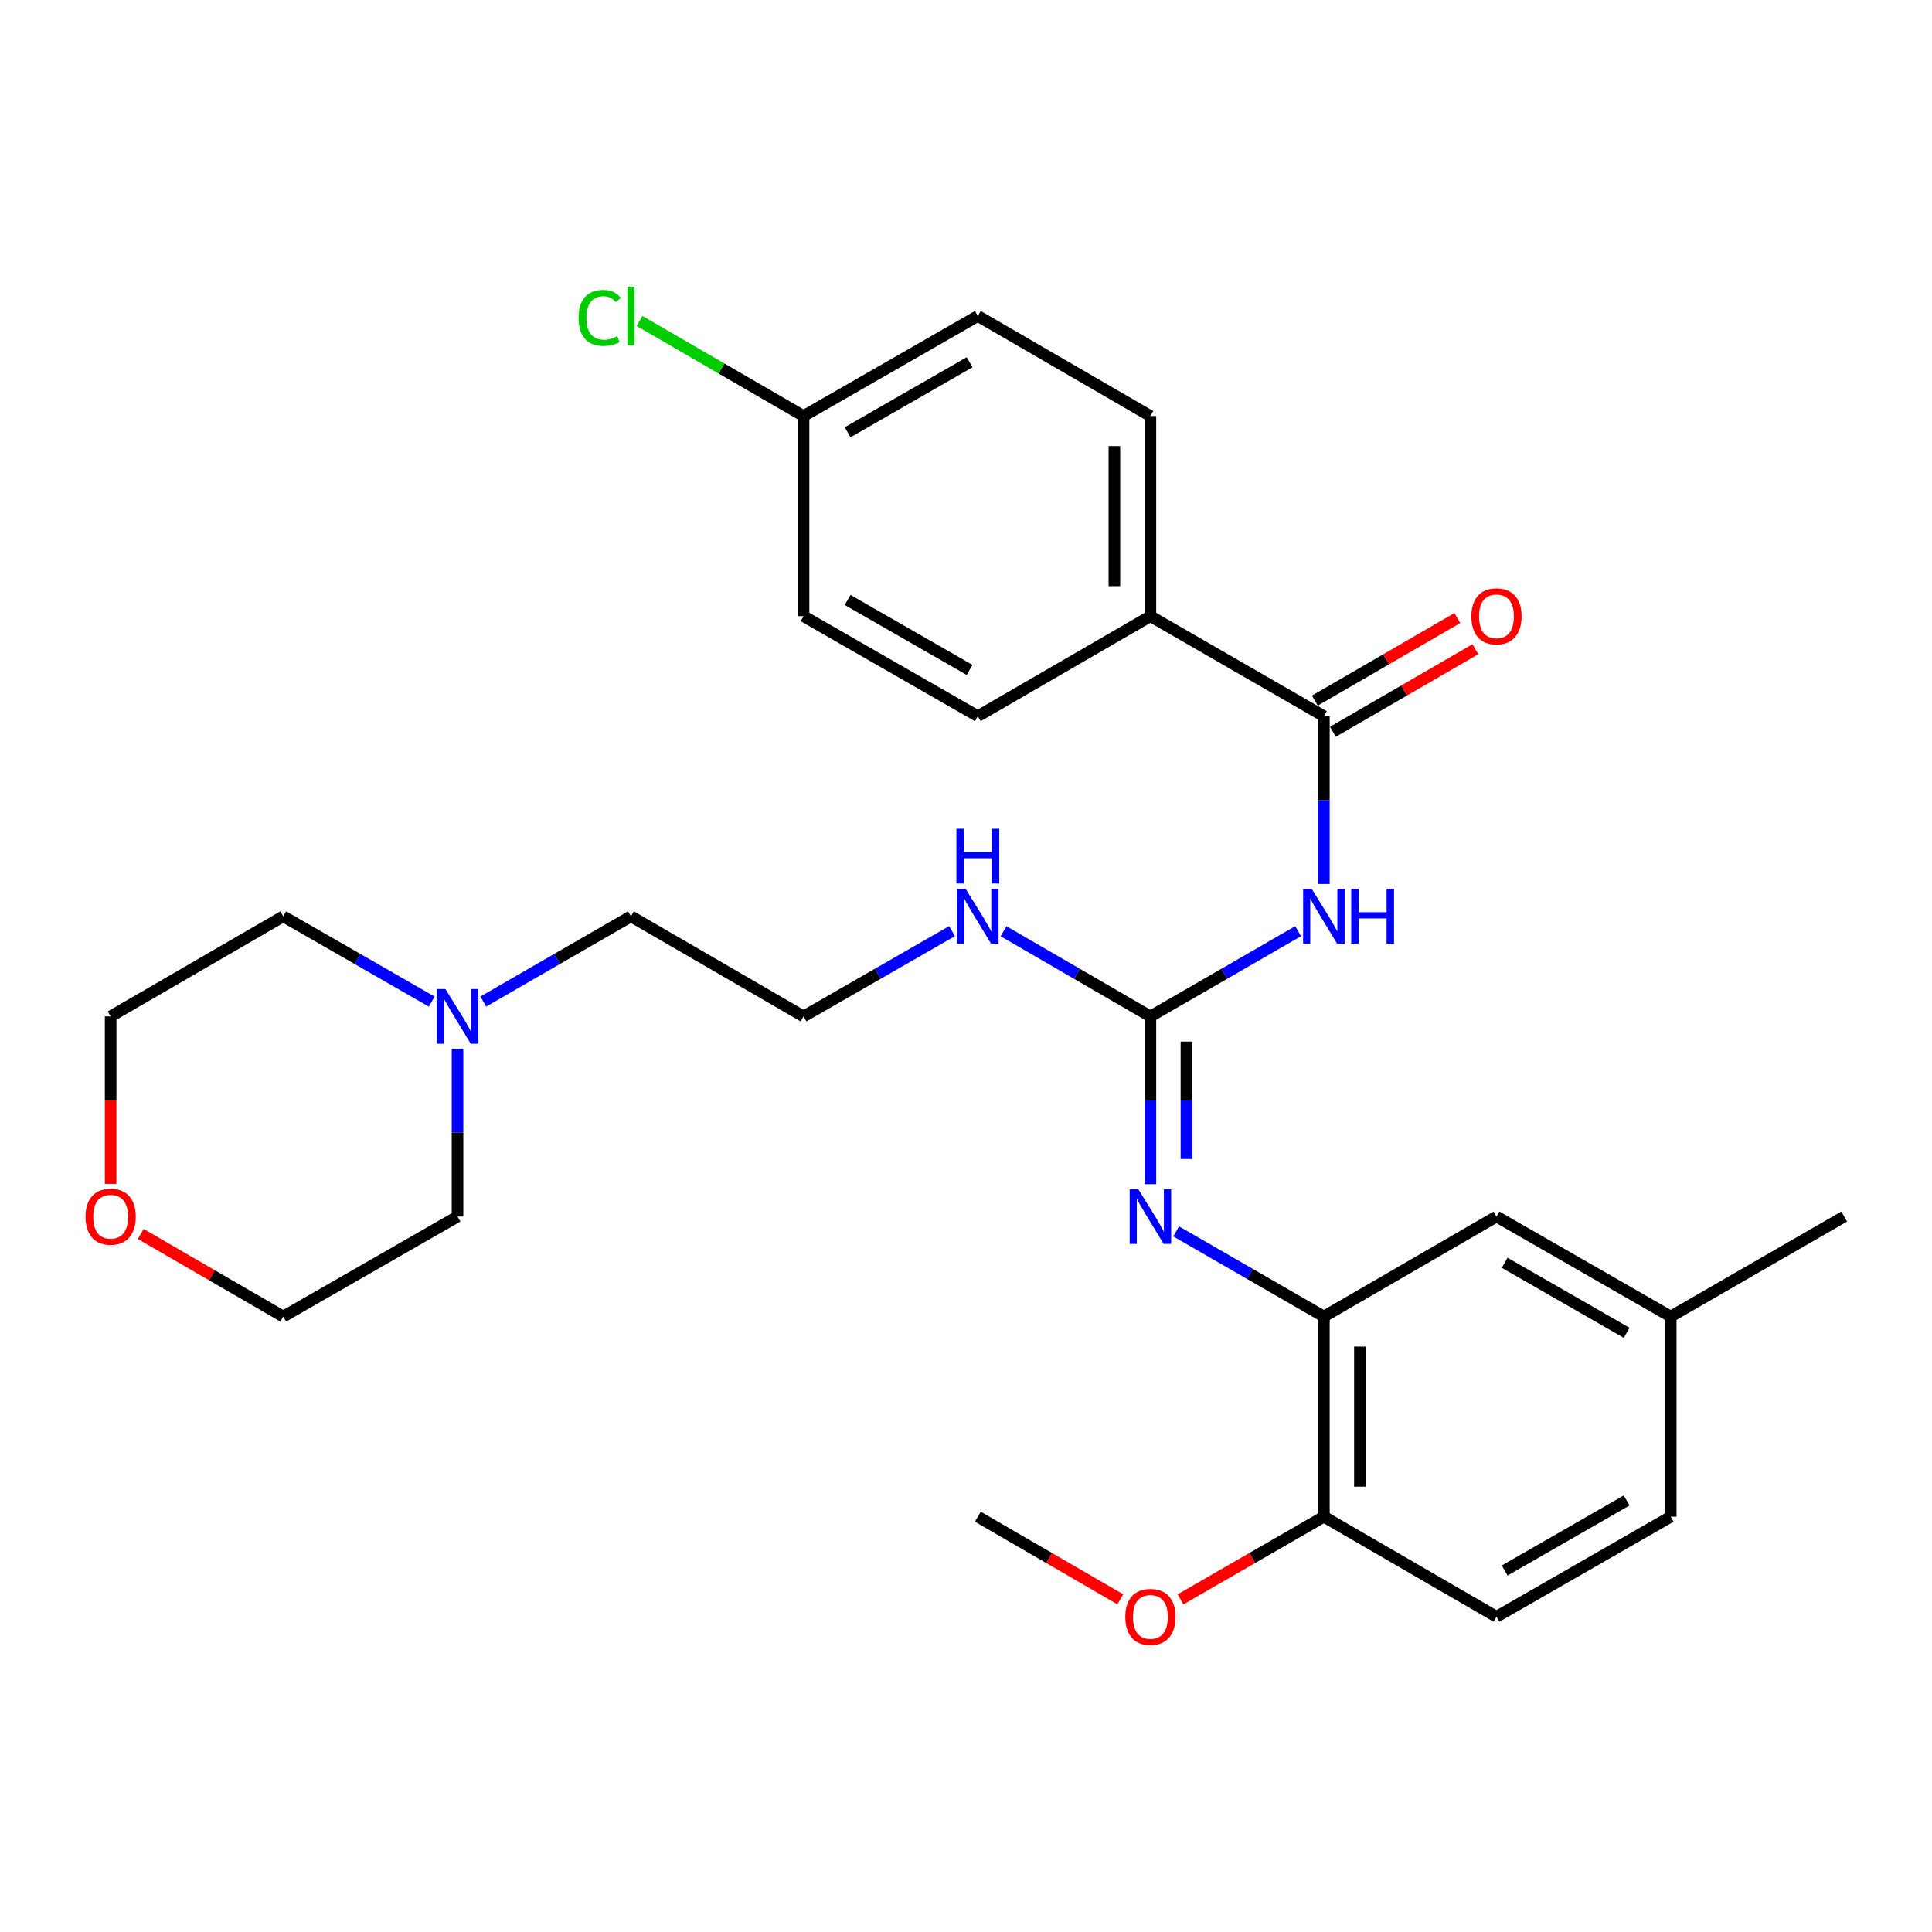 <?xml version='1.0' encoding='iso-8859-1'?>
<svg version='1.1' baseProfile='full'
              xmlns='http://www.w3.org/2000/svg'
                      xmlns:rdkit='http://www.rdkit.org/xml'
                      xmlns:xlink='http://www.w3.org/1999/xlink'
                  xml:space='preserve'
width='1000px' height='1000px' viewBox='0 0 1000 1000'>
<!-- END OF HEADER -->
<rect style='opacity:1.0;fill:#FFFFFF;stroke:none' width='1000' height='1000' x='0' y='0'> </rect>
<path class='bond-0' d='M 671.907,481.986 L 633.678,504.035' style='fill:none;fill-rule:evenodd;stroke:#0000FF;stroke-width:6px;stroke-linecap:butt;stroke-linejoin:miter;stroke-opacity:1' />
<path class='bond-0' d='M 633.678,504.035 L 595.449,526.085' style='fill:none;fill-rule:evenodd;stroke:#000000;stroke-width:6px;stroke-linecap:butt;stroke-linejoin:miter;stroke-opacity:1' />
<path class='bond-1' d='M 685.239,457.547 L 685.239,414.124' style='fill:none;fill-rule:evenodd;stroke:#0000FF;stroke-width:6px;stroke-linecap:butt;stroke-linejoin:miter;stroke-opacity:1' />
<path class='bond-1' d='M 685.239,414.124 L 685.239,370.701' style='fill:none;fill-rule:evenodd;stroke:#000000;stroke-width:6px;stroke-linecap:butt;stroke-linejoin:miter;stroke-opacity:1' />
<path class='bond-2' d='M 595.449,526.085 L 595.449,569.508' style='fill:none;fill-rule:evenodd;stroke:#000000;stroke-width:6px;stroke-linecap:butt;stroke-linejoin:miter;stroke-opacity:1' />
<path class='bond-2' d='M 595.449,569.508 L 595.449,612.931' style='fill:none;fill-rule:evenodd;stroke:#0000FF;stroke-width:6px;stroke-linecap:butt;stroke-linejoin:miter;stroke-opacity:1' />
<path class='bond-2' d='M 614.093,539.112 L 614.093,569.508' style='fill:none;fill-rule:evenodd;stroke:#000000;stroke-width:6px;stroke-linecap:butt;stroke-linejoin:miter;stroke-opacity:1' />
<path class='bond-2' d='M 614.093,569.508 L 614.093,599.904' style='fill:none;fill-rule:evenodd;stroke:#0000FF;stroke-width:6px;stroke-linecap:butt;stroke-linejoin:miter;stroke-opacity:1' />
<path class='bond-9' d='M 595.449,526.085 L 557.443,504.052' style='fill:none;fill-rule:evenodd;stroke:#000000;stroke-width:6px;stroke-linecap:butt;stroke-linejoin:miter;stroke-opacity:1' />
<path class='bond-9' d='M 557.443,504.052 L 519.437,482.02' style='fill:none;fill-rule:evenodd;stroke:#0000FF;stroke-width:6px;stroke-linecap:butt;stroke-linejoin:miter;stroke-opacity:1' />
<path class='bond-4' d='M 685.239,370.701 L 595.449,318.934' style='fill:none;fill-rule:evenodd;stroke:#000000;stroke-width:6px;stroke-linecap:butt;stroke-linejoin:miter;stroke-opacity:1' />
<path class='bond-7' d='M 689.913,378.766 L 726.789,357.397' style='fill:none;fill-rule:evenodd;stroke:#000000;stroke-width:6px;stroke-linecap:butt;stroke-linejoin:miter;stroke-opacity:1' />
<path class='bond-7' d='M 726.789,357.397 L 763.665,336.028' style='fill:none;fill-rule:evenodd;stroke:#FF0000;stroke-width:6px;stroke-linecap:butt;stroke-linejoin:miter;stroke-opacity:1' />
<path class='bond-7' d='M 680.565,362.635 L 717.441,341.266' style='fill:none;fill-rule:evenodd;stroke:#000000;stroke-width:6px;stroke-linecap:butt;stroke-linejoin:miter;stroke-opacity:1' />
<path class='bond-7' d='M 717.441,341.266 L 754.318,319.897' style='fill:none;fill-rule:evenodd;stroke:#FF0000;stroke-width:6px;stroke-linecap:butt;stroke-linejoin:miter;stroke-opacity:1' />
<path class='bond-3' d='M 608.78,637.367 L 647.009,659.407' style='fill:none;fill-rule:evenodd;stroke:#0000FF;stroke-width:6px;stroke-linecap:butt;stroke-linejoin:miter;stroke-opacity:1' />
<path class='bond-3' d='M 647.009,659.407 L 685.239,681.448' style='fill:none;fill-rule:evenodd;stroke:#000000;stroke-width:6px;stroke-linecap:butt;stroke-linejoin:miter;stroke-opacity:1' />
<path class='bond-6' d='M 685.239,681.448 L 685.239,785.034' style='fill:none;fill-rule:evenodd;stroke:#000000;stroke-width:6px;stroke-linecap:butt;stroke-linejoin:miter;stroke-opacity:1' />
<path class='bond-6' d='M 703.882,696.986 L 703.882,769.496' style='fill:none;fill-rule:evenodd;stroke:#000000;stroke-width:6px;stroke-linecap:butt;stroke-linejoin:miter;stroke-opacity:1' />
<path class='bond-8' d='M 685.239,681.448 L 774.573,629.681' style='fill:none;fill-rule:evenodd;stroke:#000000;stroke-width:6px;stroke-linecap:butt;stroke-linejoin:miter;stroke-opacity:1' />
<path class='bond-11' d='M 595.449,318.934 L 595.449,215.348' style='fill:none;fill-rule:evenodd;stroke:#000000;stroke-width:6px;stroke-linecap:butt;stroke-linejoin:miter;stroke-opacity:1' />
<path class='bond-11' d='M 576.806,303.396 L 576.806,230.886' style='fill:none;fill-rule:evenodd;stroke:#000000;stroke-width:6px;stroke-linecap:butt;stroke-linejoin:miter;stroke-opacity:1' />
<path class='bond-12' d='M 595.449,318.934 L 506.115,370.701' style='fill:none;fill-rule:evenodd;stroke:#000000;stroke-width:6px;stroke-linecap:butt;stroke-linejoin:miter;stroke-opacity:1' />
<path class='bond-5' d='M 250.139,518.394 L 288.358,496.346' style='fill:none;fill-rule:evenodd;stroke:#0000FF;stroke-width:6px;stroke-linecap:butt;stroke-linejoin:miter;stroke-opacity:1' />
<path class='bond-5' d='M 288.358,496.346 L 326.577,474.297' style='fill:none;fill-rule:evenodd;stroke:#000000;stroke-width:6px;stroke-linecap:butt;stroke-linejoin:miter;stroke-opacity:1' />
<path class='bond-23' d='M 236.809,542.835 L 236.809,586.258' style='fill:none;fill-rule:evenodd;stroke:#0000FF;stroke-width:6px;stroke-linecap:butt;stroke-linejoin:miter;stroke-opacity:1' />
<path class='bond-23' d='M 236.809,586.258 L 236.809,629.681' style='fill:none;fill-rule:evenodd;stroke:#000000;stroke-width:6px;stroke-linecap:butt;stroke-linejoin:miter;stroke-opacity:1' />
<path class='bond-24' d='M 223.468,518.426 L 185.036,496.361' style='fill:none;fill-rule:evenodd;stroke:#0000FF;stroke-width:6px;stroke-linecap:butt;stroke-linejoin:miter;stroke-opacity:1' />
<path class='bond-24' d='M 185.036,496.361 L 146.605,474.297' style='fill:none;fill-rule:evenodd;stroke:#000000;stroke-width:6px;stroke-linecap:butt;stroke-linejoin:miter;stroke-opacity:1' />
<path class='bond-13' d='M 685.239,785.034 L 774.573,836.822' style='fill:none;fill-rule:evenodd;stroke:#000000;stroke-width:6px;stroke-linecap:butt;stroke-linejoin:miter;stroke-opacity:1' />
<path class='bond-21' d='M 685.239,785.034 L 648.14,806.431' style='fill:none;fill-rule:evenodd;stroke:#000000;stroke-width:6px;stroke-linecap:butt;stroke-linejoin:miter;stroke-opacity:1' />
<path class='bond-21' d='M 648.14,806.431 L 611.04,827.829' style='fill:none;fill-rule:evenodd;stroke:#FF0000;stroke-width:6px;stroke-linecap:butt;stroke-linejoin:miter;stroke-opacity:1' />
<path class='bond-14' d='M 774.573,629.681 L 864.756,681.448' style='fill:none;fill-rule:evenodd;stroke:#000000;stroke-width:6px;stroke-linecap:butt;stroke-linejoin:miter;stroke-opacity:1' />
<path class='bond-14' d='M 778.819,653.615 L 841.947,689.852' style='fill:none;fill-rule:evenodd;stroke:#000000;stroke-width:6px;stroke-linecap:butt;stroke-linejoin:miter;stroke-opacity:1' />
<path class='bond-20' d='M 492.775,481.956 L 454.343,504.02' style='fill:none;fill-rule:evenodd;stroke:#0000FF;stroke-width:6px;stroke-linecap:butt;stroke-linejoin:miter;stroke-opacity:1' />
<path class='bond-20' d='M 454.343,504.02 L 415.911,526.085' style='fill:none;fill-rule:evenodd;stroke:#000000;stroke-width:6px;stroke-linecap:butt;stroke-linejoin:miter;stroke-opacity:1' />
<path class='bond-10' d='M 57.271,612.771 L 57.271,569.428' style='fill:none;fill-rule:evenodd;stroke:#FF0000;stroke-width:6px;stroke-linecap:butt;stroke-linejoin:miter;stroke-opacity:1' />
<path class='bond-10' d='M 57.271,569.428 L 57.271,526.085' style='fill:none;fill-rule:evenodd;stroke:#000000;stroke-width:6px;stroke-linecap:butt;stroke-linejoin:miter;stroke-opacity:1' />
<path class='bond-31' d='M 72.852,638.71 L 109.728,660.079' style='fill:none;fill-rule:evenodd;stroke:#FF0000;stroke-width:6px;stroke-linecap:butt;stroke-linejoin:miter;stroke-opacity:1' />
<path class='bond-31' d='M 109.728,660.079 L 146.605,681.448' style='fill:none;fill-rule:evenodd;stroke:#000000;stroke-width:6px;stroke-linecap:butt;stroke-linejoin:miter;stroke-opacity:1' />
<path class='bond-16' d='M 595.449,215.348 L 506.115,163.56' style='fill:none;fill-rule:evenodd;stroke:#000000;stroke-width:6px;stroke-linecap:butt;stroke-linejoin:miter;stroke-opacity:1' />
<path class='bond-17' d='M 506.115,370.701 L 415.911,318.934' style='fill:none;fill-rule:evenodd;stroke:#000000;stroke-width:6px;stroke-linecap:butt;stroke-linejoin:miter;stroke-opacity:1' />
<path class='bond-17' d='M 501.864,346.766 L 438.722,310.529' style='fill:none;fill-rule:evenodd;stroke:#000000;stroke-width:6px;stroke-linecap:butt;stroke-linejoin:miter;stroke-opacity:1' />
<path class='bond-30' d='M 774.573,836.822 L 864.756,785.034' style='fill:none;fill-rule:evenodd;stroke:#000000;stroke-width:6px;stroke-linecap:butt;stroke-linejoin:miter;stroke-opacity:1' />
<path class='bond-30' d='M 778.816,812.886 L 841.944,776.635' style='fill:none;fill-rule:evenodd;stroke:#000000;stroke-width:6px;stroke-linecap:butt;stroke-linejoin:miter;stroke-opacity:1' />
<path class='bond-18' d='M 864.756,681.448 L 864.756,785.034' style='fill:none;fill-rule:evenodd;stroke:#000000;stroke-width:6px;stroke-linecap:butt;stroke-linejoin:miter;stroke-opacity:1' />
<path class='bond-27' d='M 864.756,681.448 L 954.545,629.681' style='fill:none;fill-rule:evenodd;stroke:#000000;stroke-width:6px;stroke-linecap:butt;stroke-linejoin:miter;stroke-opacity:1' />
<path class='bond-15' d='M 415.911,215.348 L 415.911,318.934' style='fill:none;fill-rule:evenodd;stroke:#000000;stroke-width:6px;stroke-linecap:butt;stroke-linejoin:miter;stroke-opacity:1' />
<path class='bond-19' d='M 415.911,215.348 L 373.455,190.736' style='fill:none;fill-rule:evenodd;stroke:#000000;stroke-width:6px;stroke-linecap:butt;stroke-linejoin:miter;stroke-opacity:1' />
<path class='bond-19' d='M 373.455,190.736 L 330.999,166.123' style='fill:none;fill-rule:evenodd;stroke:#00CC00;stroke-width:6px;stroke-linecap:butt;stroke-linejoin:miter;stroke-opacity:1' />
<path class='bond-29' d='M 415.911,215.348 L 506.115,163.56' style='fill:none;fill-rule:evenodd;stroke:#000000;stroke-width:6px;stroke-linecap:butt;stroke-linejoin:miter;stroke-opacity:1' />
<path class='bond-29' d='M 438.725,223.748 L 501.867,187.497' style='fill:none;fill-rule:evenodd;stroke:#000000;stroke-width:6px;stroke-linecap:butt;stroke-linejoin:miter;stroke-opacity:1' />
<path class='bond-22' d='M 415.911,526.085 L 326.577,474.297' style='fill:none;fill-rule:evenodd;stroke:#000000;stroke-width:6px;stroke-linecap:butt;stroke-linejoin:miter;stroke-opacity:1' />
<path class='bond-28' d='M 579.868,827.789 L 542.991,806.411' style='fill:none;fill-rule:evenodd;stroke:#FF0000;stroke-width:6px;stroke-linecap:butt;stroke-linejoin:miter;stroke-opacity:1' />
<path class='bond-28' d='M 542.991,806.411 L 506.115,785.034' style='fill:none;fill-rule:evenodd;stroke:#000000;stroke-width:6px;stroke-linecap:butt;stroke-linejoin:miter;stroke-opacity:1' />
<path class='bond-25' d='M 236.809,629.681 L 146.605,681.448' style='fill:none;fill-rule:evenodd;stroke:#000000;stroke-width:6px;stroke-linecap:butt;stroke-linejoin:miter;stroke-opacity:1' />
<path class='bond-26' d='M 146.605,474.297 L 57.271,526.085' style='fill:none;fill-rule:evenodd;stroke:#000000;stroke-width:6px;stroke-linecap:butt;stroke-linejoin:miter;stroke-opacity:1' />
<path  class='atom-0' d='M 678.979 460.137
L 688.259 475.137
Q 689.179 476.617, 690.659 479.297
Q 692.139 481.977, 692.219 482.137
L 692.219 460.137
L 695.979 460.137
L 695.979 488.457
L 692.099 488.457
L 682.139 472.057
Q 680.979 470.137, 679.739 467.937
Q 678.539 465.737, 678.179 465.057
L 678.179 488.457
L 674.499 488.457
L 674.499 460.137
L 678.979 460.137
' fill='#0000FF'/>
<path  class='atom-0' d='M 699.379 460.137
L 703.219 460.137
L 703.219 472.177
L 717.699 472.177
L 717.699 460.137
L 721.539 460.137
L 721.539 488.457
L 717.699 488.457
L 717.699 475.377
L 703.219 475.377
L 703.219 488.457
L 699.379 488.457
L 699.379 460.137
' fill='#0000FF'/>
<path  class='atom-3' d='M 589.189 615.521
L 598.469 630.521
Q 599.389 632.001, 600.869 634.681
Q 602.349 637.361, 602.429 637.521
L 602.429 615.521
L 606.189 615.521
L 606.189 643.841
L 602.309 643.841
L 592.349 627.441
Q 591.189 625.521, 589.949 623.321
Q 588.749 621.121, 588.389 620.441
L 588.389 643.841
L 584.709 643.841
L 584.709 615.521
L 589.189 615.521
' fill='#0000FF'/>
<path  class='atom-6' d='M 230.549 511.925
L 239.829 526.925
Q 240.749 528.405, 242.229 531.085
Q 243.709 533.765, 243.789 533.925
L 243.789 511.925
L 247.549 511.925
L 247.549 540.245
L 243.669 540.245
L 233.709 523.845
Q 232.549 521.925, 231.309 519.725
Q 230.109 517.525, 229.749 516.845
L 229.749 540.245
L 226.069 540.245
L 226.069 511.925
L 230.549 511.925
' fill='#0000FF'/>
<path  class='atom-8' d='M 761.573 319.014
Q 761.573 312.214, 764.933 308.414
Q 768.293 304.614, 774.573 304.614
Q 780.853 304.614, 784.213 308.414
Q 787.573 312.214, 787.573 319.014
Q 787.573 325.894, 784.173 329.814
Q 780.773 333.694, 774.573 333.694
Q 768.333 333.694, 764.933 329.814
Q 761.573 325.934, 761.573 319.014
M 774.573 330.494
Q 778.893 330.494, 781.213 327.614
Q 783.573 324.694, 783.573 319.014
Q 783.573 313.454, 781.213 310.654
Q 778.893 307.814, 774.573 307.814
Q 770.253 307.814, 767.893 310.614
Q 765.573 313.414, 765.573 319.014
Q 765.573 324.734, 767.893 327.614
Q 770.253 330.494, 774.573 330.494
' fill='#FF0000'/>
<path  class='atom-10' d='M 499.855 460.137
L 509.135 475.137
Q 510.055 476.617, 511.535 479.297
Q 513.015 481.977, 513.095 482.137
L 513.095 460.137
L 516.855 460.137
L 516.855 488.457
L 512.975 488.457
L 503.015 472.057
Q 501.855 470.137, 500.615 467.937
Q 499.415 465.737, 499.055 465.057
L 499.055 488.457
L 495.375 488.457
L 495.375 460.137
L 499.855 460.137
' fill='#0000FF'/>
<path  class='atom-10' d='M 495.035 428.985
L 498.875 428.985
L 498.875 441.025
L 513.355 441.025
L 513.355 428.985
L 517.195 428.985
L 517.195 457.305
L 513.355 457.305
L 513.355 444.225
L 498.875 444.225
L 498.875 457.305
L 495.035 457.305
L 495.035 428.985
' fill='#0000FF'/>
<path  class='atom-11' d='M 44.271 629.761
Q 44.271 622.961, 47.631 619.161
Q 50.991 615.361, 57.271 615.361
Q 63.551 615.361, 66.911 619.161
Q 70.271 622.961, 70.271 629.761
Q 70.271 636.641, 66.871 640.561
Q 63.471 644.441, 57.271 644.441
Q 51.031 644.441, 47.631 640.561
Q 44.271 636.681, 44.271 629.761
M 57.271 641.241
Q 61.591 641.241, 63.911 638.361
Q 66.271 635.441, 66.271 629.761
Q 66.271 624.201, 63.911 621.401
Q 61.591 618.561, 57.271 618.561
Q 52.951 618.561, 50.591 621.361
Q 48.271 624.161, 48.271 629.761
Q 48.271 635.481, 50.591 638.361
Q 52.951 641.241, 57.271 641.241
' fill='#FF0000'/>
<path  class='atom-20' d='M 299.457 164.54
Q 299.457 157.5, 302.737 153.82
Q 306.057 150.1, 312.337 150.1
Q 318.177 150.1, 321.297 154.22
L 318.657 156.38
Q 316.377 153.38, 312.337 153.38
Q 308.057 153.38, 305.777 156.26
Q 303.537 159.1, 303.537 164.54
Q 303.537 170.14, 305.857 173.02
Q 308.217 175.9, 312.777 175.9
Q 315.897 175.9, 319.537 174.02
L 320.657 177.02
Q 319.177 177.98, 316.937 178.54
Q 314.697 179.1, 312.217 179.1
Q 306.057 179.1, 302.737 175.34
Q 299.457 171.58, 299.457 164.54
' fill='#00CC00'/>
<path  class='atom-20' d='M 324.737 148.38
L 328.417 148.38
L 328.417 178.74
L 324.737 178.74
L 324.737 148.38
' fill='#00CC00'/>
<path  class='atom-22' d='M 582.449 836.902
Q 582.449 830.102, 585.809 826.302
Q 589.169 822.502, 595.449 822.502
Q 601.729 822.502, 605.089 826.302
Q 608.449 830.102, 608.449 836.902
Q 608.449 843.782, 605.049 847.702
Q 601.649 851.582, 595.449 851.582
Q 589.209 851.582, 585.809 847.702
Q 582.449 843.822, 582.449 836.902
M 595.449 848.382
Q 599.769 848.382, 602.089 845.502
Q 604.449 842.582, 604.449 836.902
Q 604.449 831.342, 602.089 828.542
Q 599.769 825.702, 595.449 825.702
Q 591.129 825.702, 588.769 828.502
Q 586.449 831.302, 586.449 836.902
Q 586.449 842.622, 588.769 845.502
Q 591.129 848.382, 595.449 848.382
' fill='#FF0000'/>
</svg>
